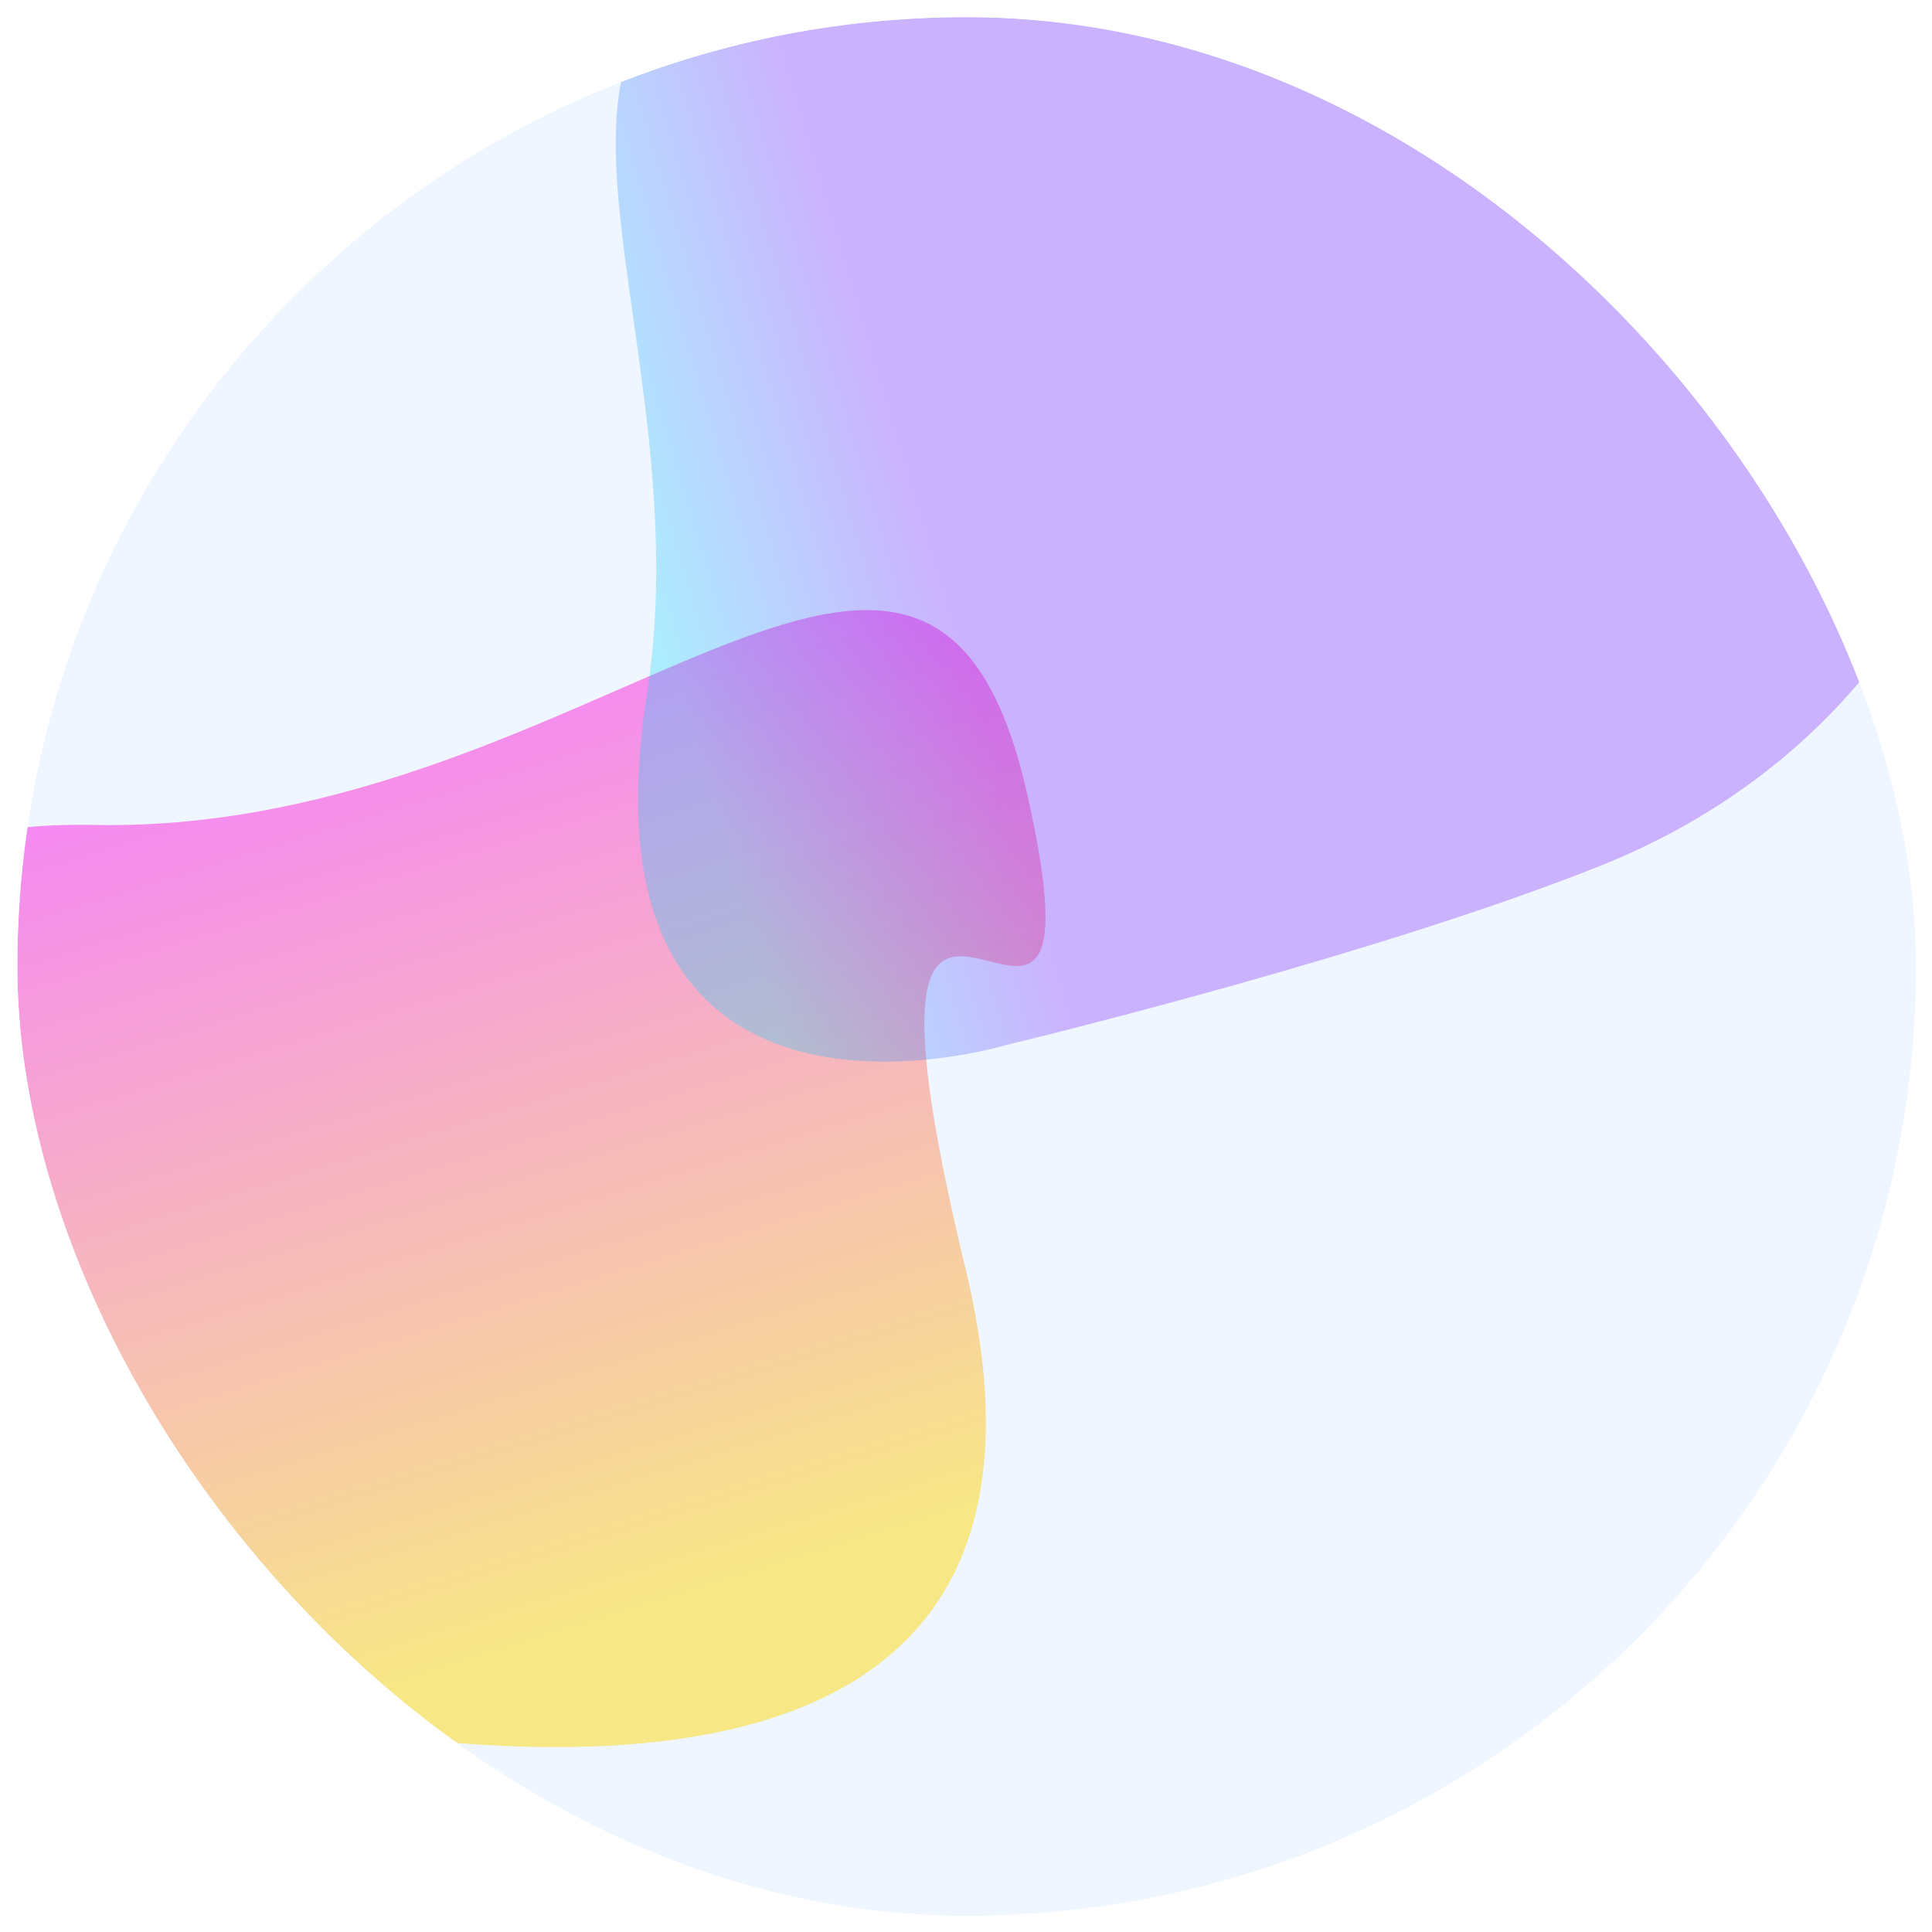 <svg width="501" height="501" viewBox="0 0 501 501" fill="none" xmlns="http://www.w3.org/2000/svg">
<g filter="url(#filter0_f_4476_36650)">
<g clip-path="url(#clip0_4476_36650)">
<rect x="4.5" y="4.442" width="492.341" height="492.341" rx="246.17" fill="#EFF6FF"/>
<g opacity="0.6" filter="url(#filter1_f_4476_36650)">
<path d="M-29.504 385.943C60.516 307.735 -93.779 211.839 24.747 213.926C154.582 216.212 240.819 93.258 266.296 205.601C290.803 313.664 212.116 170.683 250.399 329.11C294.179 510.284 51.141 443.89 1.027 428.435C-4.859 426.619 -11.022 426.642 -16.958 428.288C-41.116 434.984 -100.453 447.584 -29.504 385.943Z" fill="url(#paint0_linear_4476_36650)" fill-opacity="0.8"/>
</g>
<g opacity="0.3" filter="url(#filter2_f_4476_36650)">
<path d="M167.754 180.049C183.407 80.509 113.617 -14.405 220.748 -12.113C338.102 -9.602 370.043 -75.287 467.663 4.942C552.222 74.439 512.057 185.676 415.295 224.398C358.496 247.129 270.886 268.578 261.444 270.863C260.856 271.005 260.392 271.131 259.81 271.291C249.776 274.051 149.061 298.927 167.754 180.049Z" fill="url(#paint1_linear_4476_36650)"/>
</g>
</g>
</g>
<defs>
<filter id="filter0_f_4476_36650" x="0.5" y="0.442" width="500.341" height="500.341" filterUnits="userSpaceOnUse" color-interpolation-filters="sRGB">
<feFlood flood-opacity="0" result="BackgroundImageFix"/>
<feBlend mode="normal" in="SourceGraphic" in2="BackgroundImageFix" result="shape"/>
<feGaussianBlur stdDeviation="2" result="effect1_foregroundBlur_4476_36650"/>
</filter>
<filter id="filter1_f_4476_36650" x="-219.804" y="1.62" width="647.52" height="608.02" filterUnits="userSpaceOnUse" color-interpolation-filters="sRGB">
<feFlood flood-opacity="0" result="BackgroundImageFix"/>
<feBlend mode="normal" in="SourceGraphic" in2="BackgroundImageFix" result="shape"/>
<feGaussianBlur stdDeviation="78.295" result="effect1_foregroundBlur_4476_36650"/>
</filter>
<filter id="filter2_f_4476_36650" x="3.089" y="-191.648" width="667.27" height="623.538" filterUnits="userSpaceOnUse" color-interpolation-filters="sRGB">
<feFlood flood-opacity="0" result="BackgroundImageFix"/>
<feBlend mode="normal" in="SourceGraphic" in2="BackgroundImageFix" result="shape"/>
<feGaussianBlur stdDeviation="78.295" result="effect1_foregroundBlur_4476_36650"/>
</filter>
<linearGradient id="paint0_linear_4476_36650" x1="156.478" y1="167.826" x2="228.024" y2="399.605" gradientUnits="userSpaceOnUse">
<stop stop-color="#FA12E3"/>
<stop offset="1" stop-color="#FFD700"/>
</linearGradient>
<linearGradient id="paint1_linear_4476_36650" x1="140.213" y1="60.076" x2="345.454" y2="-1.122" gradientUnits="userSpaceOnUse">
<stop stop-color="#12D0FA"/>
<stop offset="0.344" stop-color="#7612FA"/>
</linearGradient>
<clipPath id="clip0_4476_36650">
<rect x="4.5" y="4.442" width="492.341" height="492.341" rx="246.17" fill="white"/>
</clipPath>
</defs>
</svg>
